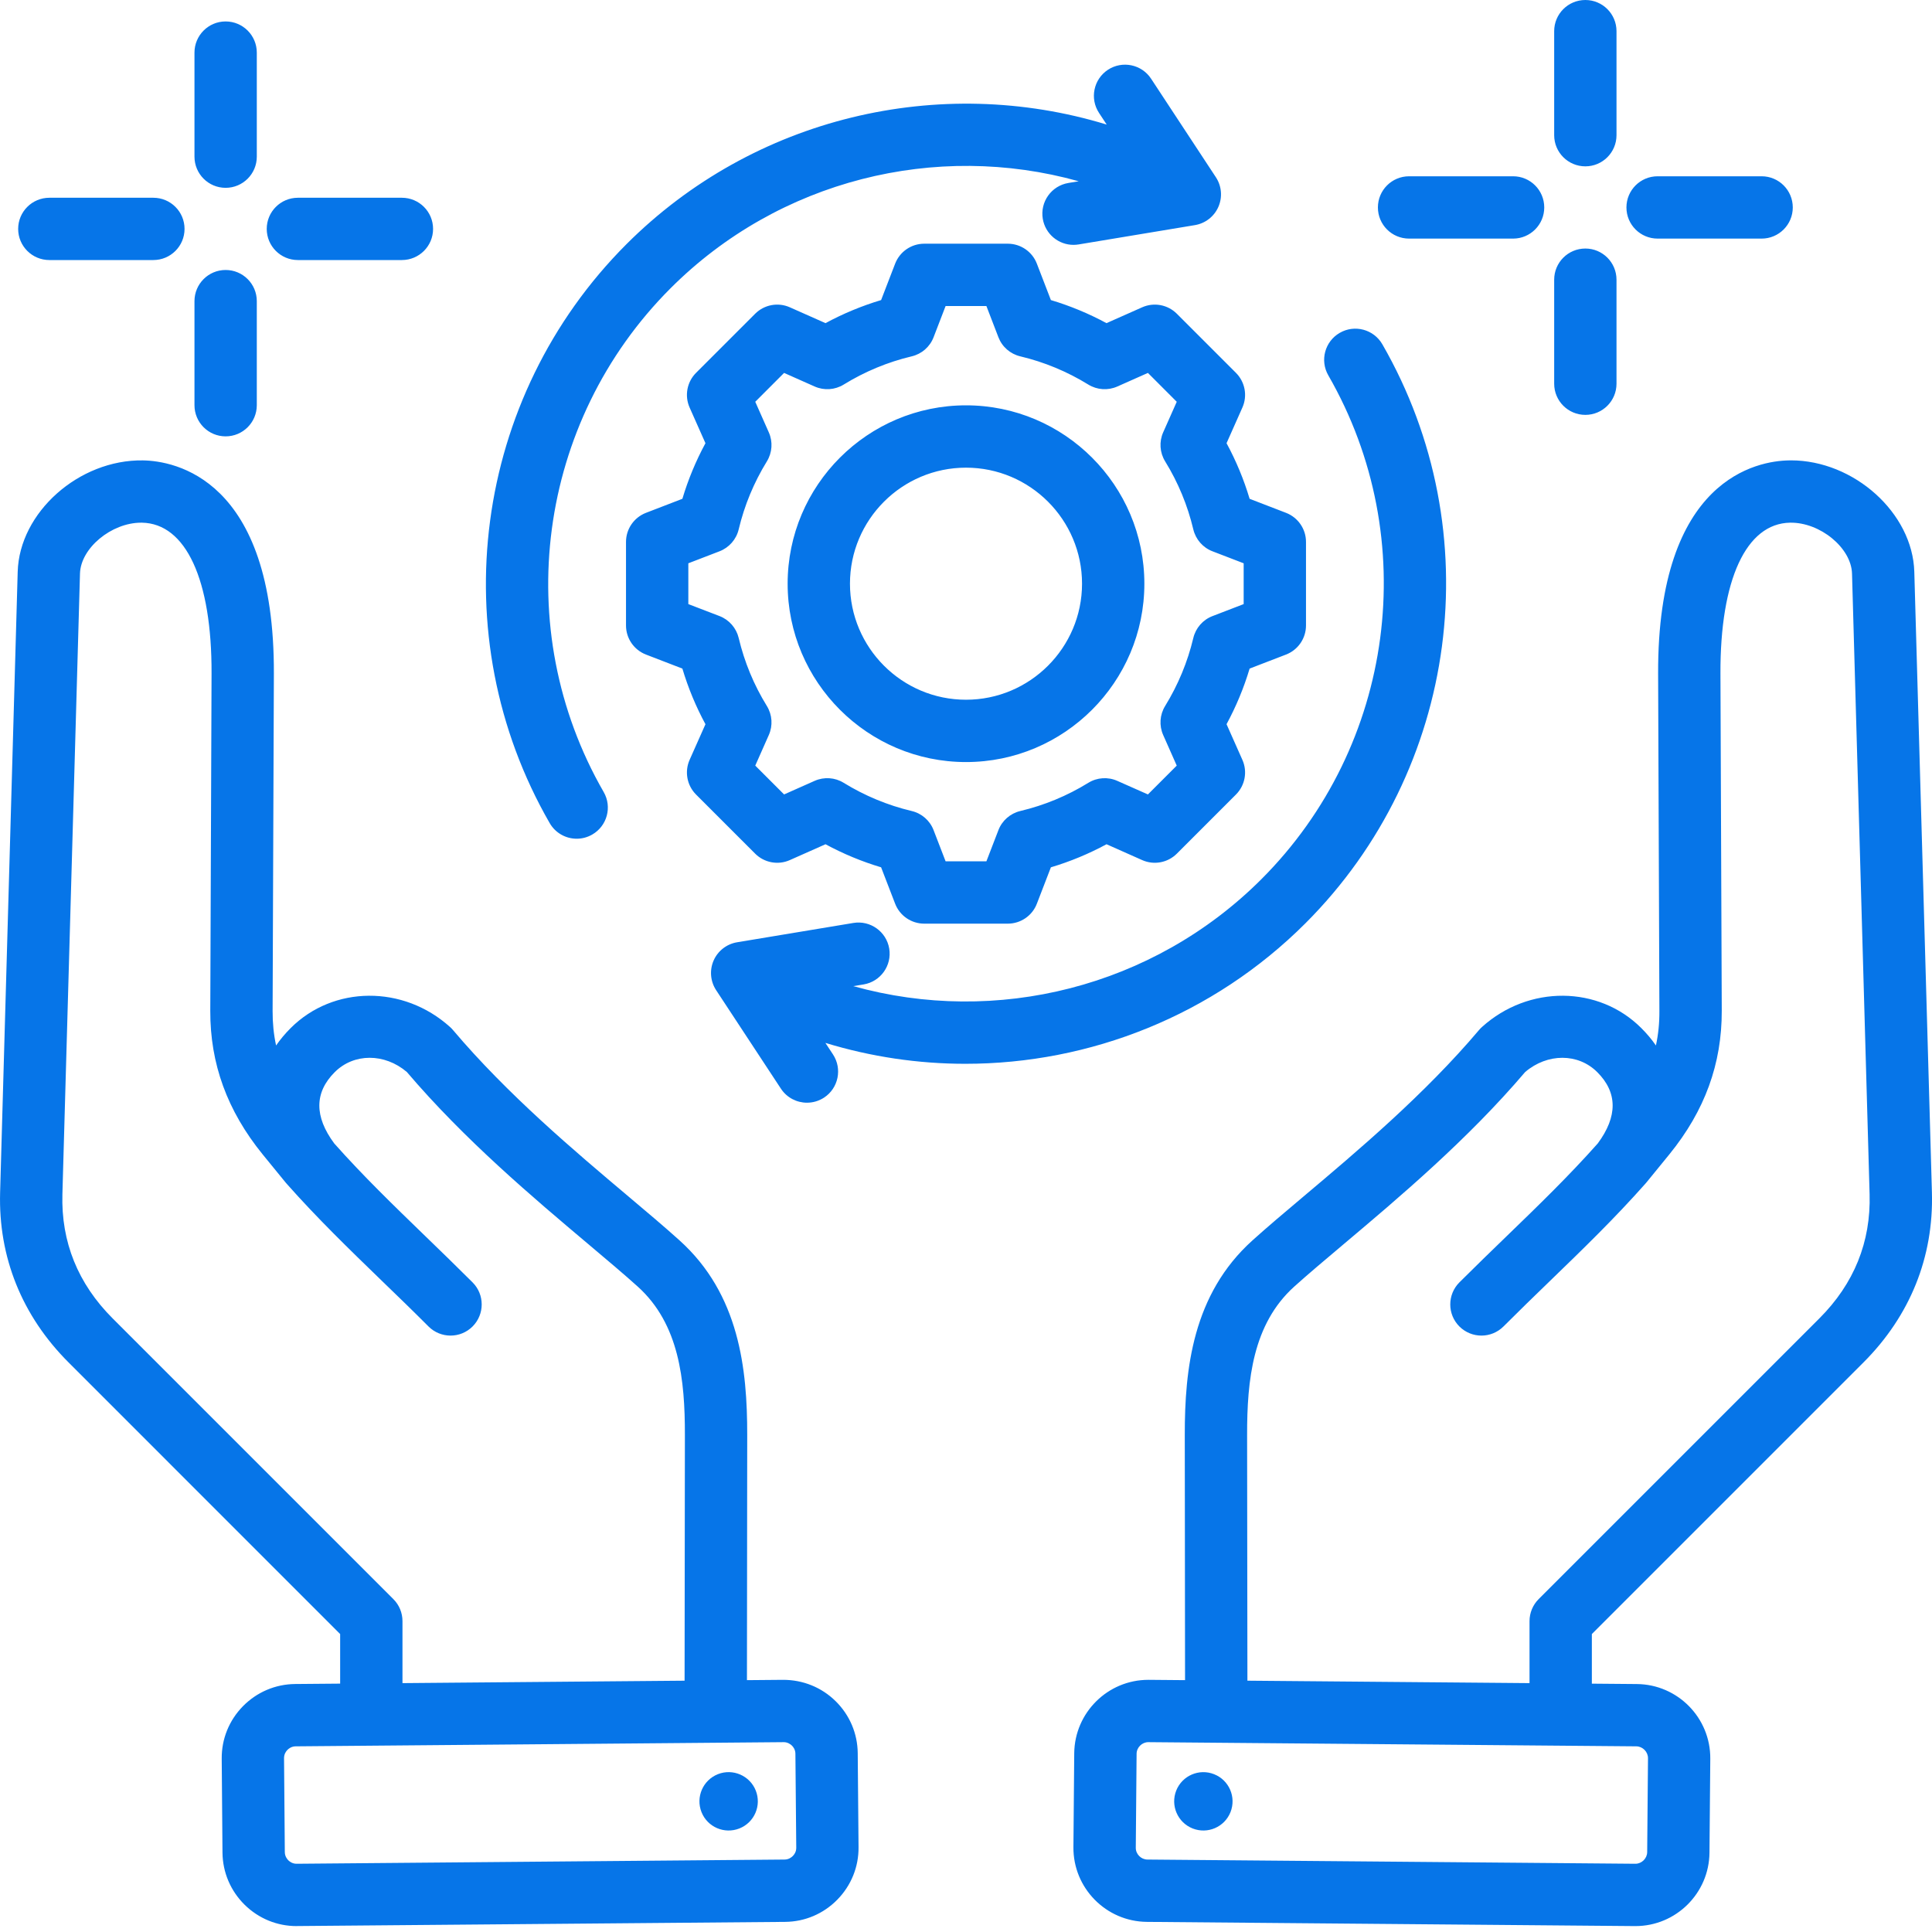 <svg width="50" height="50" viewBox="0 0 50 50" fill="none" xmlns="http://www.w3.org/2000/svg">
<path d="M48.226 35.26C49.432 34.054 50.045 32.533 49.998 30.861L49.542 14.797C49.499 13.277 47.983 11.914 46.348 11.914C46.333 11.914 46.316 11.914 46.301 11.915C45.501 11.927 42.893 12.364 42.912 17.438L42.945 26.164C42.947 26.474 42.917 26.771 42.855 27.057C42.747 26.901 42.621 26.75 42.477 26.607C41.373 25.502 39.561 25.489 38.354 26.578C38.327 26.602 38.301 26.628 38.278 26.656C36.864 28.328 35.129 29.79 33.736 30.964C33.249 31.374 32.79 31.762 32.414 32.101C30.866 33.495 30.66 35.43 30.662 37.139L30.669 43.482L29.735 43.474C29.729 43.474 29.723 43.474 29.718 43.474C28.669 43.474 27.811 44.323 27.801 45.374L27.78 47.805C27.771 48.862 28.624 49.729 29.681 49.738L42.308 49.847C42.314 49.847 42.319 49.847 42.325 49.847C43.374 49.847 44.232 48.998 44.241 47.947L44.262 45.516C44.271 44.459 43.419 43.592 42.362 43.583L41.197 43.573V42.289L48.226 35.26ZM42.65 45.502L42.629 47.933C42.627 48.096 42.488 48.234 42.325 48.234C42.324 48.234 42.323 48.234 42.322 48.234L29.695 48.125C29.53 48.124 29.392 47.984 29.394 47.819L29.415 45.388C29.416 45.224 29.555 45.087 29.718 45.087H29.721L42.348 45.195C42.513 45.197 42.651 45.337 42.65 45.502ZM32.283 43.496L32.275 37.137C32.273 35.715 32.42 34.267 33.494 33.298C33.85 32.977 34.279 32.616 34.775 32.198C36.203 30.995 37.976 29.5 39.471 27.744C40.047 27.253 40.842 27.252 41.337 27.747C41.864 28.273 41.867 28.894 41.35 29.592C40.603 30.433 39.819 31.192 38.989 31.995C38.592 32.379 38.182 32.776 37.769 33.188C37.454 33.504 37.454 34.014 37.769 34.329C37.927 34.486 38.133 34.565 38.34 34.565C38.546 34.565 38.752 34.486 38.91 34.329C39.314 33.925 39.718 33.533 40.11 33.154C40.972 32.32 41.786 31.532 42.582 30.634C42.586 30.631 42.589 30.626 42.592 30.622C42.596 30.618 42.6 30.614 42.603 30.61L43.204 29.873C44.121 28.745 44.563 27.53 44.559 26.158L44.525 17.432C44.516 15.005 45.19 13.546 46.327 13.527C47.104 13.514 47.911 14.179 47.93 14.843L48.385 30.907C48.42 32.141 47.983 33.222 47.086 34.119L39.82 41.385C39.669 41.536 39.584 41.741 39.584 41.955V43.559L32.283 43.496ZM30.441 46.339C30.595 45.952 31.035 45.762 31.422 45.917C31.81 46.071 31.999 46.51 31.845 46.898C31.691 47.285 31.252 47.474 30.864 47.32C30.477 47.166 30.287 46.727 30.441 46.339ZM21.625 44.025C21.259 43.665 20.775 43.473 20.265 43.474L19.331 43.482L19.338 37.139C19.34 35.43 19.134 33.495 17.586 32.101C17.21 31.761 16.75 31.374 16.264 30.964C14.871 29.79 13.136 28.328 11.722 26.656C11.699 26.628 11.673 26.602 11.646 26.578C10.439 25.489 8.627 25.502 7.522 26.607C7.379 26.75 7.253 26.901 7.145 27.057C7.083 26.771 7.054 26.474 7.055 26.165L7.088 17.439C7.107 12.364 4.499 11.928 3.699 11.915C2.042 11.89 0.501 13.262 0.458 14.798L0.003 30.861C-0.045 32.533 0.568 34.054 1.774 35.259L8.803 42.289V43.572L7.638 43.582C7.127 43.587 6.648 43.791 6.288 44.156C5.929 44.522 5.733 45.005 5.738 45.516L5.758 47.946C5.763 48.457 5.967 48.936 6.332 49.296C6.694 49.651 7.17 49.847 7.675 49.847C7.68 49.847 7.686 49.847 7.691 49.846L20.319 49.738C20.83 49.734 21.309 49.53 21.669 49.164C22.028 48.798 22.224 48.316 22.219 47.805L22.198 45.374C22.194 44.864 21.99 44.384 21.625 44.025ZM10.416 41.955C10.416 41.741 10.332 41.536 10.18 41.385L2.914 34.119C2.017 33.222 1.58 32.141 1.615 30.907L2.07 14.843C2.089 14.185 2.883 13.527 3.652 13.527C3.659 13.527 3.666 13.527 3.673 13.527C4.811 13.546 5.484 15.005 5.475 17.432L5.442 26.158C5.437 27.53 5.88 28.745 6.797 29.875L7.397 30.61C7.4 30.614 7.404 30.618 7.408 30.622C7.411 30.626 7.414 30.63 7.418 30.634C8.214 31.532 9.028 32.32 9.89 33.155C10.282 33.533 10.687 33.925 11.09 34.329C11.247 34.486 11.454 34.565 11.66 34.565C11.867 34.565 12.073 34.486 12.23 34.329C12.545 34.014 12.545 33.503 12.23 33.188C11.818 32.776 11.408 32.379 11.012 31.996C10.182 31.192 9.397 30.433 8.65 29.592C8.132 28.894 8.136 28.273 8.663 27.747C9.158 27.252 9.953 27.253 10.529 27.743C12.024 29.5 13.797 30.994 15.224 32.197C15.721 32.616 16.15 32.977 16.506 33.298C17.58 34.267 17.727 35.715 17.725 37.137L17.717 43.496L10.416 43.559L10.416 41.955ZM20.518 48.033C20.485 48.067 20.413 48.124 20.305 48.125L7.678 48.234C7.677 48.234 7.676 48.234 7.675 48.234C7.569 48.234 7.497 48.179 7.463 48.146C7.429 48.112 7.372 48.04 7.371 47.932L7.351 45.502C7.35 45.394 7.405 45.321 7.439 45.287C7.472 45.253 7.544 45.196 7.652 45.195L20.279 45.087H20.279C20.384 45.085 20.46 45.142 20.494 45.175C20.528 45.208 20.585 45.28 20.585 45.388L20.607 47.819C20.608 47.927 20.552 48 20.518 48.033ZM19.559 46.339C19.713 46.727 19.524 47.166 19.136 47.32C18.748 47.474 18.309 47.285 18.155 46.898C18.001 46.51 18.19 46.071 18.578 45.916C18.965 45.762 19.405 45.952 19.559 46.339ZM29.559 7.953L28.636 8.363C28.177 8.115 27.696 7.915 27.197 7.766L26.834 6.824C26.715 6.513 26.415 6.307 26.082 6.307H23.919C23.585 6.307 23.286 6.513 23.166 6.824L22.803 7.766C22.305 7.915 21.823 8.115 21.364 8.363L20.441 7.953C20.136 7.817 19.779 7.884 19.543 8.12L18.014 9.649C17.778 9.885 17.712 10.242 17.847 10.547L18.257 11.47C18.009 11.929 17.809 12.41 17.66 12.909L16.718 13.272C16.407 13.392 16.201 13.691 16.201 14.024V16.188C16.201 16.521 16.407 16.82 16.718 16.94L17.66 17.303C17.809 17.802 18.009 18.284 18.257 18.743L17.847 19.665C17.712 19.97 17.778 20.327 18.014 20.563L19.543 22.092C19.779 22.328 20.136 22.395 20.441 22.259L21.364 21.849C21.823 22.097 22.305 22.297 22.803 22.446L23.166 23.388C23.286 23.699 23.585 23.904 23.919 23.904H26.082C26.415 23.904 26.715 23.699 26.834 23.388L27.197 22.446C27.696 22.297 28.178 22.097 28.637 21.849L29.559 22.259C29.864 22.395 30.221 22.328 30.457 22.092L31.986 20.563C32.222 20.327 32.289 19.97 32.153 19.665L31.743 18.742C31.991 18.283 32.191 17.802 32.34 17.303L33.282 16.94C33.593 16.82 33.799 16.521 33.799 16.188V14.024C33.799 13.691 33.593 13.392 33.282 13.272L32.34 12.909C32.191 12.41 31.991 11.928 31.743 11.47L32.153 10.547C32.289 10.242 32.222 9.885 31.986 9.649L30.457 8.12C30.221 7.884 29.864 7.817 29.559 7.953ZM31.378 14.267L32.186 14.578V15.634L31.378 15.945C31.13 16.04 30.945 16.252 30.883 16.511C30.735 17.133 30.489 17.725 30.153 18.272C30.014 18.498 29.995 18.779 30.103 19.022L30.454 19.814L29.708 20.56L28.916 20.209C28.674 20.101 28.393 20.119 28.166 20.259C27.62 20.596 27.027 20.841 26.405 20.989C26.146 21.051 25.934 21.236 25.839 21.484L25.528 22.291H24.472L24.161 21.484C24.066 21.236 23.854 21.05 23.595 20.989C22.973 20.841 22.381 20.595 21.834 20.259C21.608 20.119 21.327 20.101 21.084 20.208L20.292 20.56L19.546 19.814L19.897 19.022C20.005 18.779 19.986 18.498 19.847 18.272C19.51 17.726 19.265 17.133 19.117 16.51C19.055 16.252 18.87 16.04 18.622 15.944L17.814 15.634V14.578L18.622 14.267C18.87 14.171 19.055 13.96 19.117 13.701C19.265 13.079 19.511 12.486 19.847 11.94C19.986 11.713 20.005 11.433 19.897 11.19L19.546 10.398L20.292 9.651L21.084 10.003C21.327 10.111 21.608 10.092 21.834 9.953C22.381 9.616 22.973 9.37 23.595 9.222C23.854 9.161 24.066 8.976 24.161 8.728L24.472 7.92H25.528L25.839 8.728C25.934 8.976 26.146 9.161 26.405 9.222C27.027 9.37 27.619 9.616 28.166 9.953C28.392 10.092 28.673 10.111 28.916 10.003L29.708 9.651L30.454 10.398L30.103 11.189C29.995 11.432 30.014 11.713 30.153 11.939C30.49 12.486 30.735 13.078 30.883 13.701C30.945 13.96 31.13 14.172 31.378 14.267ZM25 10.49C22.455 10.49 20.384 12.561 20.384 15.106C20.384 17.651 22.455 19.722 25 19.722C27.545 19.722 29.616 17.651 29.616 15.106C29.616 12.561 27.545 10.49 25 10.49ZM25 18.109C23.344 18.109 21.997 16.762 21.997 15.106C21.997 13.45 23.344 12.103 25 12.103C26.656 12.103 28.003 13.45 28.003 15.106C28.003 16.762 26.656 18.109 25 18.109ZM14.226 21.302C11.43 16.447 12.247 10.286 16.213 6.319C19.51 3.023 24.322 1.904 28.641 3.224L28.443 2.923C28.198 2.551 28.301 2.051 28.673 1.806C29.045 1.562 29.546 1.665 29.79 2.037L31.467 4.587C31.617 4.815 31.641 5.103 31.532 5.353C31.423 5.603 31.194 5.781 30.925 5.826L27.915 6.326C27.87 6.333 27.826 6.337 27.782 6.337C27.394 6.337 27.053 6.057 26.987 5.663C26.914 5.223 27.211 4.808 27.651 4.735L27.917 4.691C24.225 3.659 20.159 4.655 17.354 7.46C13.902 10.912 13.191 16.273 15.623 20.497C15.846 20.883 15.713 21.376 15.327 21.598C15.2 21.671 15.062 21.706 14.925 21.706C14.646 21.706 14.375 21.561 14.226 21.302ZM33.787 23.892C31.395 26.284 28.205 27.531 24.985 27.531C23.767 27.531 22.546 27.352 21.361 26.99L21.558 27.289C21.802 27.661 21.699 28.161 21.327 28.406C21.19 28.495 21.036 28.538 20.884 28.538C20.622 28.538 20.365 28.41 20.21 28.175L18.533 25.625C18.384 25.397 18.359 25.109 18.468 24.859C18.577 24.609 18.806 24.431 19.075 24.386L22.085 23.886C22.524 23.813 22.94 24.11 23.013 24.549C23.086 24.989 22.789 25.404 22.35 25.477L22.083 25.521C25.775 26.553 29.841 25.557 32.646 22.752C36.098 19.3 36.809 13.939 34.377 9.715C34.154 9.329 34.287 8.836 34.673 8.614C35.059 8.391 35.552 8.524 35.775 8.91C38.57 13.765 37.753 19.926 33.787 23.892ZM42.092 5.369C42.092 4.923 42.453 4.562 42.899 4.562H45.591C46.036 4.562 46.397 4.923 46.397 5.369C46.397 5.814 46.036 6.175 45.591 6.175H42.899C42.453 6.175 42.092 5.814 42.092 5.369ZM40.222 9.931V7.239C40.222 6.793 40.583 6.432 41.029 6.432C41.474 6.432 41.835 6.793 41.835 7.239V9.931C41.835 10.376 41.474 10.737 41.029 10.737C40.583 10.737 40.222 10.376 40.222 9.931ZM35.66 5.369C35.66 4.923 36.021 4.562 36.467 4.562H39.159C39.604 4.562 39.965 4.923 39.965 5.369C39.965 5.814 39.604 6.175 39.159 6.175H36.467C36.021 6.175 35.66 5.814 35.66 5.369ZM40.222 3.499V0.806C40.222 0.361 40.583 0 41.029 0C41.474 0 41.835 0.361 41.835 0.806V3.499C41.835 3.944 41.474 4.305 41.029 4.305C40.583 4.305 40.222 3.944 40.222 3.499ZM5.033 10.486V7.794C5.033 7.348 5.394 6.987 5.839 6.987C6.285 6.987 6.646 7.348 6.646 7.794V10.486C6.646 10.932 6.285 11.293 5.839 11.293C5.394 11.293 5.033 10.932 5.033 10.486ZM6.903 5.924C6.903 5.479 7.264 5.118 7.709 5.118H10.401C10.847 5.118 11.208 5.479 11.208 5.924C11.208 6.369 10.847 6.73 10.401 6.73H7.709C7.264 6.73 6.903 6.369 6.903 5.924ZM0.47 5.924C0.47 5.479 0.832 5.118 1.277 5.118H3.969C4.415 5.118 4.776 5.479 4.776 5.924C4.776 6.369 4.415 6.73 3.969 6.73H1.277C0.832 6.73 0.47 6.369 0.47 5.924ZM5.033 4.054V1.362C5.033 0.916 5.394 0.555 5.839 0.555C6.285 0.555 6.646 0.916 6.646 1.362V4.054C6.646 4.5 6.285 4.861 5.839 4.861C5.394 4.861 5.033 4.5 5.033 4.054Z" fill="#0675E8"/>
</svg>
